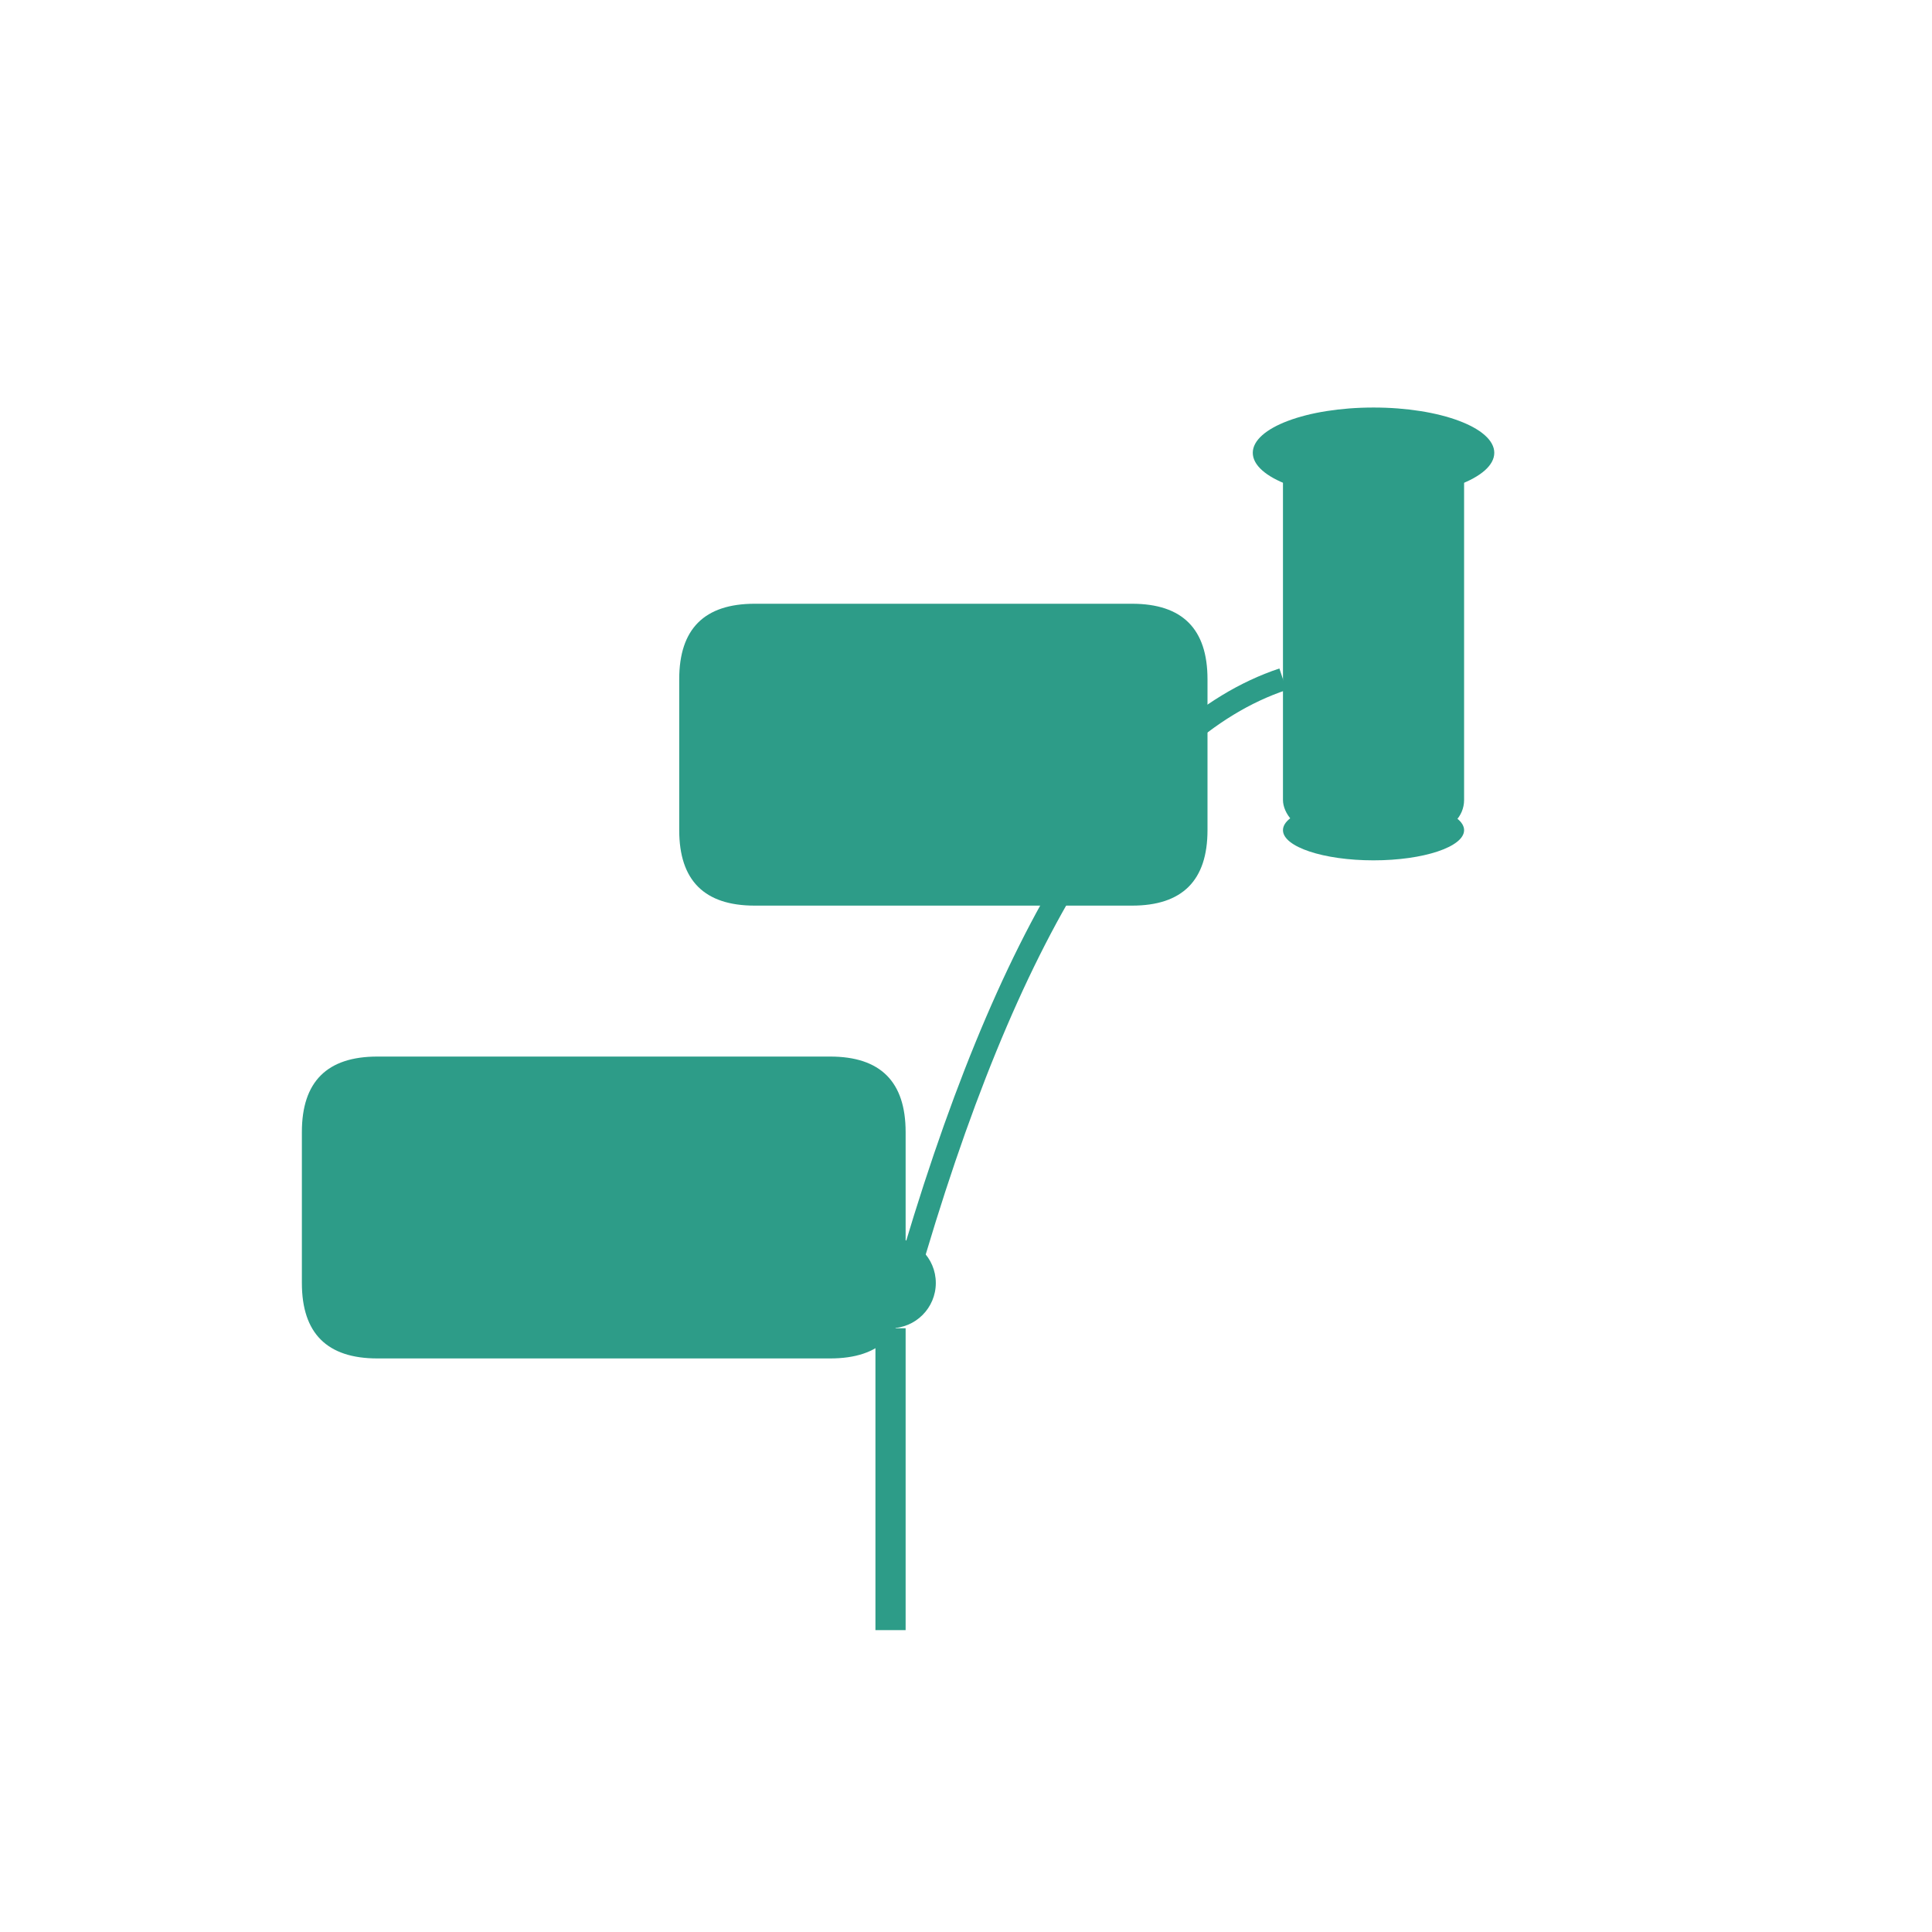 <svg width="128" height="128" viewBox="0 0 128 128" xmlns="http://www.w3.org/2000/svg">
  
  <path d="M20 85 L20 75 Q20 70 25 70 L55 70 Q60 70 60 75 L60 85 Q60 90 55 90 L25 90 Q20 90 20 85 Z" fill="#2D9C88"></path>
  
  
  <path d="M45 70 L45 45 Q45 40 50 40 L75 40 Q80 40 80 45 L80 55 Q80 60 75 60 L50 60 Q45 60 45 55 Z" fill="#2D9C88"></path>
  
  
  <rect x="85" y="30" width="12" height="25" rx="2" fill="#2D9C88"></rect>
  <ellipse cx="91" cy="30" rx="8" ry="3" fill="#2D9C88"></ellipse>
  <ellipse cx="91" cy="55" rx="6" ry="2" fill="#2D9C88"></ellipse>
  
  
  <rect x="58" y="88" width="2" height="20" fill="#2D9C88"></rect>
  <circle cx="59" cy="85" r="3" fill="#2D9C88"></circle>
  
  
  <path d="M85 45 Q70 50 60 85" stroke="#2D9C88" stroke-width="1.5" fill="none"></path>
  
  
  <circle cx="35" cy="78" r="2" fill="#2D9C88"></circle>
  <rect x="48" y="48" width="4" height="4" rx="1" fill="#2D9C88"></rect>
</svg>